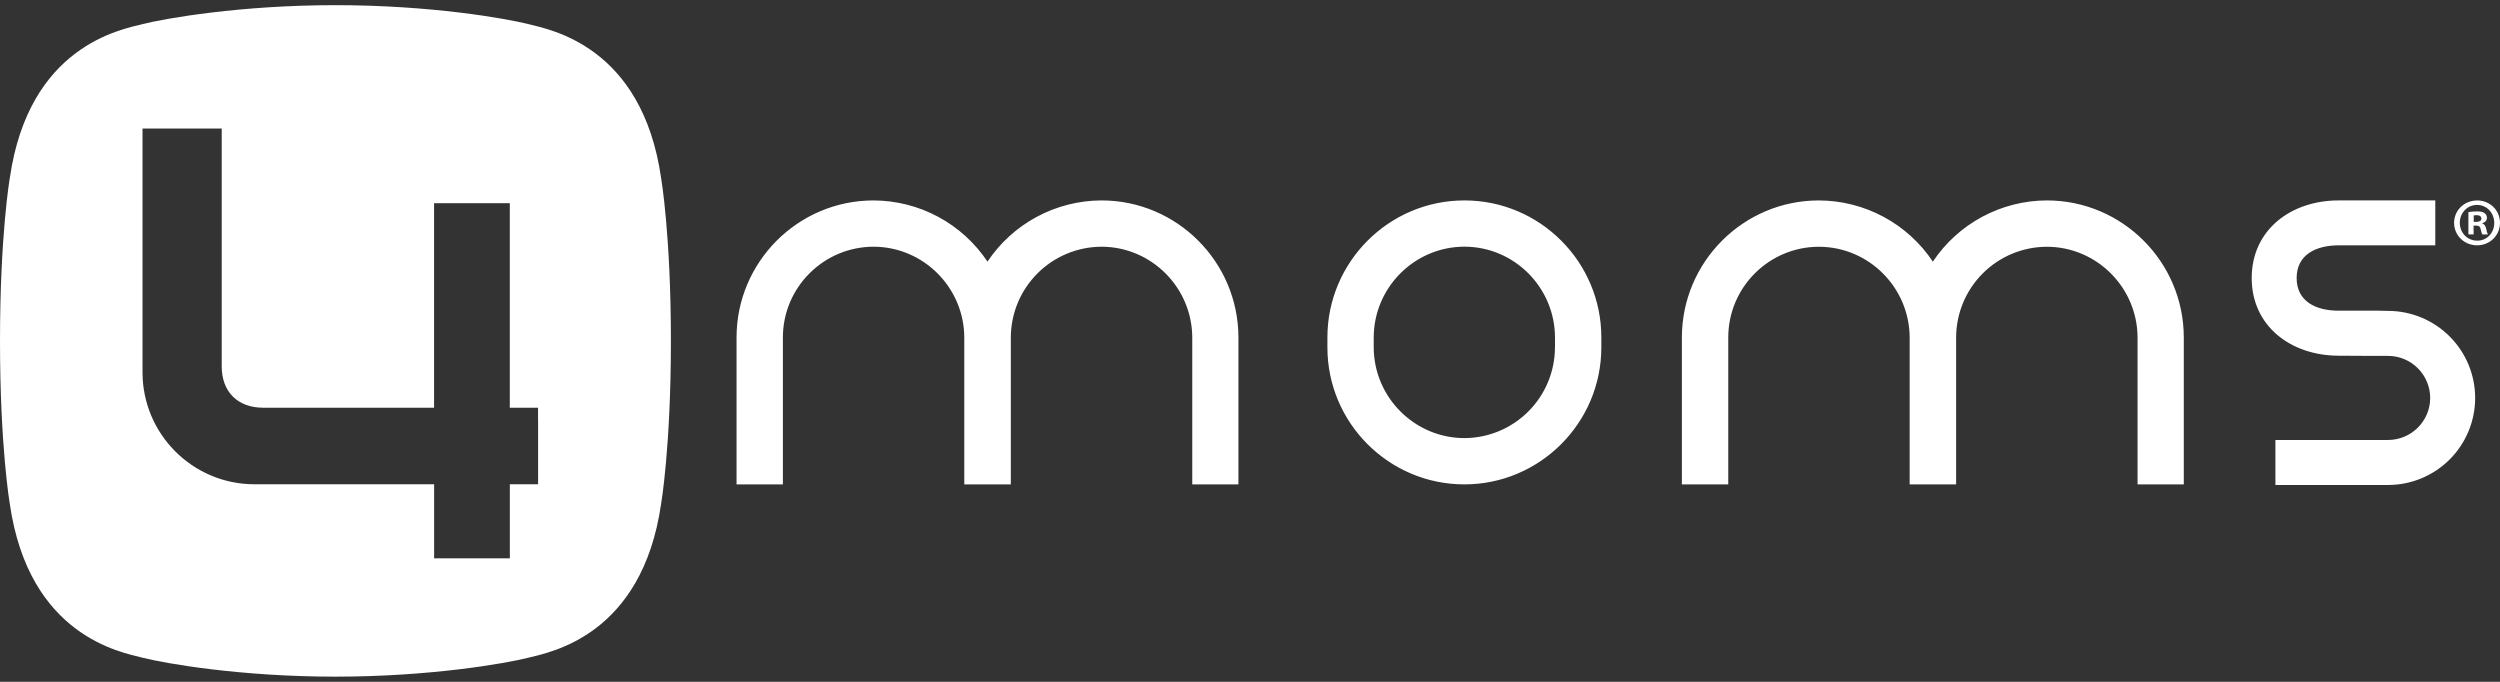 <svg xmlns="http://www.w3.org/2000/svg" fill="none" viewBox="0 0 242 66" height="66" width="242">
<rect x="0" y="0" width="242" height="66" fill="#333333" stroke="none"/>
<g clip-path="url(#clip0_23_625)">
<path fill="white" d="M51.109 2.324C48.962 1.787 41.705 0.5 32.475 0.5C23.241 0.5 15.983 1.786 13.839 2.324C11.694 2.865 2.799 4.436 0.95 17.23C0.948 17.229 0 22.723 0 33C0 43.277 0.948 48.772 0.948 48.772C2.797 61.564 11.694 63.138 13.837 63.675C15.986 64.218 23.237 65.5 32.471 65.5C41.705 65.5 48.958 64.214 51.105 63.676C53.254 63.138 62.151 61.564 63.995 48.772C63.995 48.772 64.943 43.277 64.943 33C64.943 22.725 63.995 17.229 63.995 17.229C62.151 4.436 53.254 2.865 51.105 2.325L51.109 2.324ZM52.088 40.513V46.877H49.353V54.047H42.023V46.877H24.632C18.654 46.877 13.796 42.019 13.796 36.041V12.442H21.462V35.463C21.462 37.924 23.001 39.46 25.471 39.468H42.018V19.671H49.348V39.468H52.082V40.515H52.086L52.088 40.513ZM106.621 19.401C104.437 19.409 102.289 19.953 100.365 20.986C98.442 22.019 96.801 23.509 95.588 25.325C94.377 23.509 92.738 22.019 90.815 20.986C88.892 19.953 86.744 19.409 84.561 19.402C77.25 19.402 71.302 25.352 71.298 32.664V46.888H75.784V32.664C75.784 27.825 79.723 23.889 84.561 23.882C89.383 23.889 93.32 27.829 93.343 32.664V46.888H97.847V32.664C97.855 30.338 98.782 28.11 100.427 26.465C102.071 24.819 104.3 23.891 106.626 23.882C111.454 23.889 115.391 27.829 115.411 32.664V46.888H119.88V32.664C119.873 25.352 113.926 19.401 106.624 19.401H106.621ZM198.133 19.401C195.949 19.408 193.801 19.953 191.877 20.986C189.953 22.019 188.313 23.509 187.1 25.325C185.888 23.509 184.248 22.019 182.324 20.986C180.4 19.953 178.251 19.409 176.068 19.402C168.759 19.402 162.814 25.352 162.806 32.664V46.888H167.296V32.664C167.296 27.825 171.231 23.889 176.068 23.886C180.89 23.889 184.832 27.829 184.855 32.664V46.888H189.352V32.664C189.359 30.338 190.286 28.109 191.932 26.464C193.577 24.819 195.806 23.892 198.133 23.886C202.959 23.889 206.897 27.829 206.915 32.664V46.888H211.391V32.664C211.387 25.352 205.444 19.401 198.133 19.401ZM141.756 19.401C134.449 19.401 128.498 25.352 128.493 32.664V33.628C128.493 40.941 134.442 46.888 141.749 46.888C149.054 46.888 155.003 40.941 155.01 33.628V32.664C155.01 25.352 149.068 19.401 141.756 19.401ZM150.52 33.625C150.516 35.951 149.591 38.18 147.947 39.826C146.304 41.472 144.075 42.401 141.749 42.409C136.927 42.396 132.995 38.464 132.975 33.625V32.661C132.988 27.829 136.923 23.886 141.756 23.877C146.582 23.886 150.508 27.825 150.524 32.661V33.625H150.52ZM231.175 30.093L230.25 30.075H226.384C224.139 30.075 222.315 29.156 222.315 26.91C222.315 24.68 224.139 23.754 226.384 23.747H235.735V19.401H226.384C221.741 19.401 217.964 22.268 217.964 26.915C217.964 31.556 221.741 34.426 226.384 34.432L229.483 34.45H231.175C232.253 34.454 233.287 34.884 234.049 35.647C234.811 36.41 235.24 37.443 235.242 38.521C235.242 40.76 233.416 42.584 231.175 42.589H220.26V46.946H231.175C233.407 46.943 235.547 46.055 237.126 44.477C238.705 42.898 239.593 40.759 239.596 38.527C239.595 36.293 238.708 34.151 237.129 32.57C235.551 30.989 233.409 30.099 231.175 30.095V30.093ZM239.797 19.404C238.543 19.404 237.556 20.354 237.556 21.571C237.556 22.786 238.543 23.747 239.786 23.747C241.025 23.747 242 22.782 242 21.569C242 20.354 241.025 19.404 239.797 19.404ZM239.797 23.295C238.832 23.295 238.108 22.531 238.108 21.565C238.108 20.617 238.832 19.837 239.77 19.837C240.734 19.837 241.444 20.617 241.444 21.578C241.447 22.531 240.734 23.311 239.797 23.293V23.295Z"></path>
<path fill="white" d="M240.288 21.636V21.609C240.537 21.531 240.734 21.358 240.734 21.096C240.738 21.006 240.719 20.917 240.68 20.836C240.641 20.755 240.583 20.685 240.51 20.632C240.364 20.527 240.18 20.462 239.77 20.462C239.416 20.462 239.138 20.502 238.941 20.529V22.692H239.443V21.836H239.678C239.956 21.836 240.087 21.941 240.125 22.169C240.19 22.43 240.23 22.616 240.299 22.698H240.828C240.749 22.53 240.696 22.352 240.669 22.169C240.604 21.871 240.496 21.701 240.288 21.636ZM239.694 21.477H239.457V20.856C239.549 20.837 239.642 20.828 239.735 20.829C240.051 20.829 240.198 20.961 240.198 21.161C240.194 21.385 239.97 21.477 239.694 21.477Z"></path>
</g>
<defs>
<clipPath id="clip0_23_625">
<rect transform="translate(0 0.5)" fill="white" height="65" width="242"></rect>
</clipPath>
</defs>
</svg>
